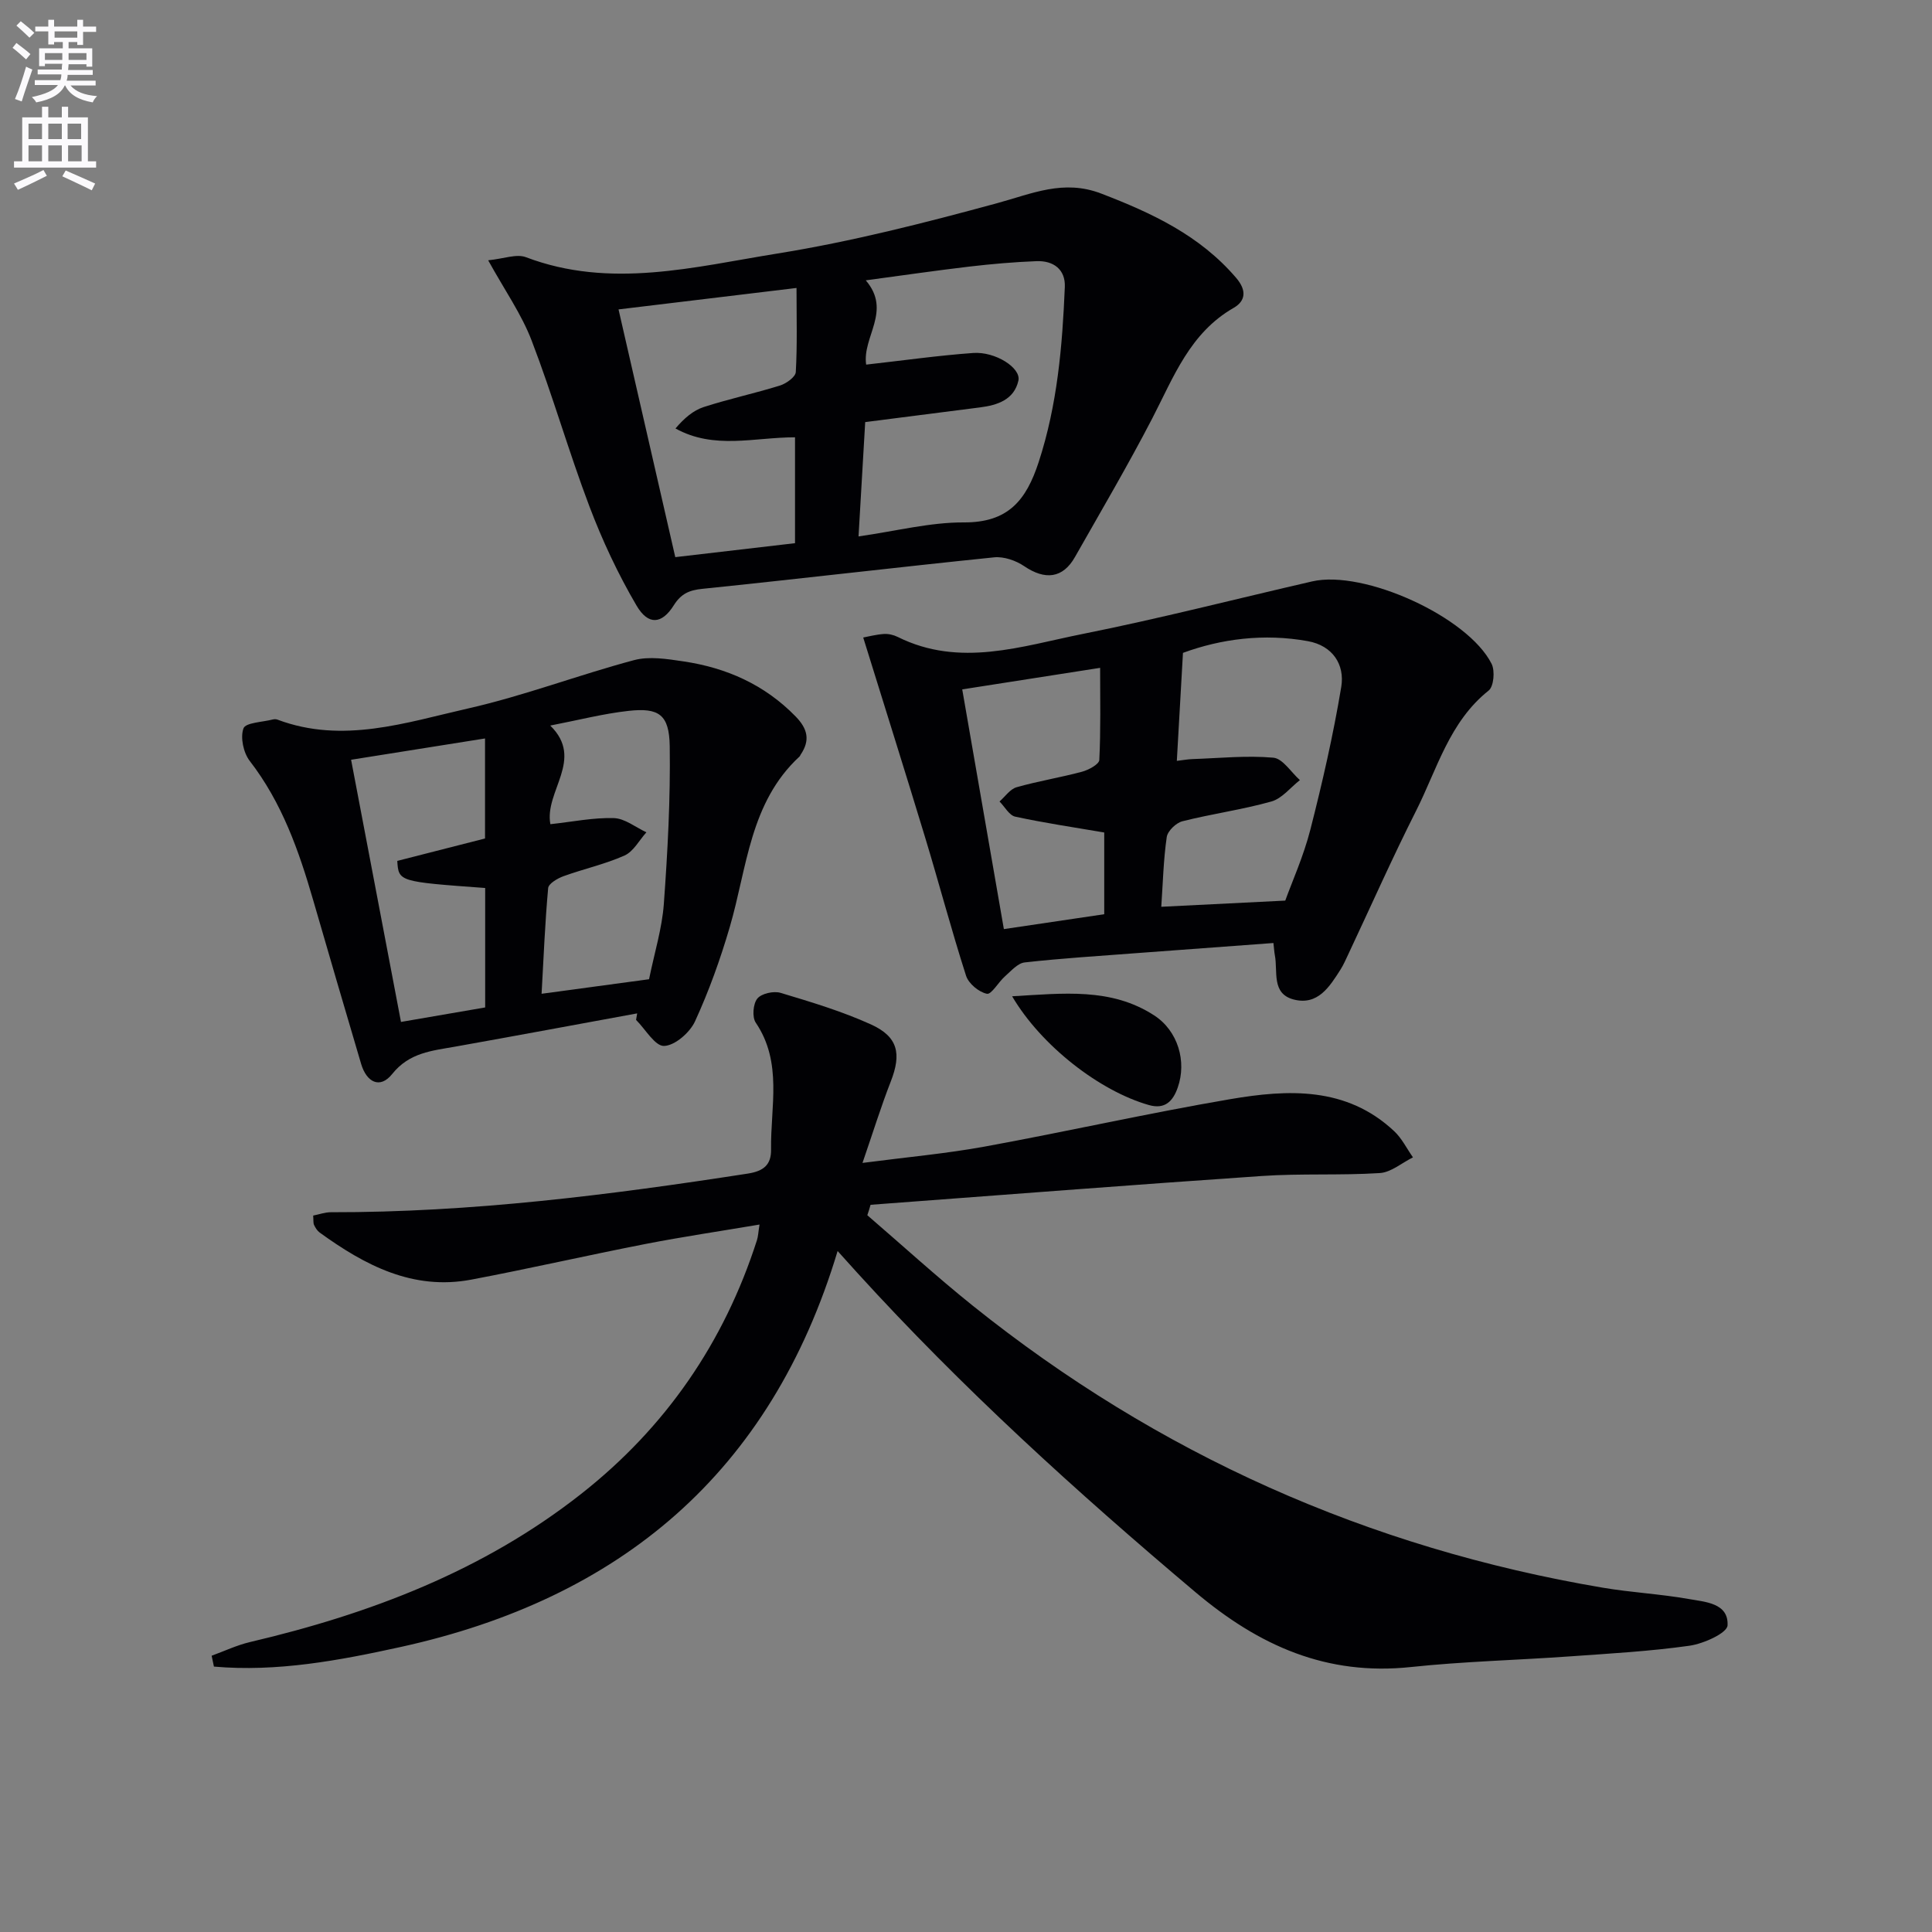 <svg enable-background="new 0 0 400 400" viewBox="0 0 400 400" xmlns="http://www.w3.org/2000/svg"><rect x="0" y="0" width="400" height="400" fill="#808080" stroke="none"/><path d="m2.6 9.9.8-1c.9.7 1.9 1.4 2.9 2.3l-.9 1.1c-1.1-1-2-1.8-2.8-2.4zm.5 10.6c.9-2.1 1.6-4.3 2.3-6.7.4.2.8.4 1.3.6-.7 2.1-1.5 4.3-2.2 6.6zm.3-15.2.9-.9c1 .8 2 1.6 2.8 2.4l-1 1c-.9-.9-1.8-1.7-2.7-2.5zm12.6-1.2h1.2v1.4h2.7v1.1h-2.7v2.7h-1.2v-.6h-1.8v1.3h4.9v3.8h-1.2v-.5h-3.7c0 .4-.1.9-.1 1.2h5.1v1h-5.2c0 .5-.1.9-.2 1.2h6v1h-5.2c1.1 1.3 2.9 2 5.5 2.2-.4.4-.7.8-.9 1.3-2.9-.5-4.8-1.6-5.7-3.5h-.1c-.8 1.7-2.7 2.9-5.9 3.5-.2-.4-.6-.8-.9-1.1 2.8-.6 4.6-1.4 5.4-2.5h-4.8v-1h5.3c.1-.3.2-.7.2-1.2h-4.9v-1h5c0-.4 0-.8.1-1.2h-3.6v.5h-1.2v-3.7h4.9v-1.3h-1.8v.5h-1.2v-2.7h-2.7v-1h2.7v-1.4h1.2v1.4h4.8zm-6.7 8.3h3.6c0-.4 0-.9 0-1.4h-3.6zm1.9-4.6h4.8v-1.3h-4.7v1.3zm6.7 3.2h-3.7v1.4h3.7z" fill="#fbfafc"/><path d="m8.7 22.1h1.3v2.2h2.8v-2.2h1.3v2.2h4.1v9.1h1.7v1.3h-17v-1.3h1.7v-9.1h4.1zm.3 13.1.7 1.2c-1.8.9-3.8 1.9-6 2.9-.2-.4-.5-.8-.8-1.3 2.3-1 4.4-1.9 6.1-2.8zm-3.1-6.4h2.8v-3.2h-2.8zm0 4.6h2.8v-3.3h-2.8zm4.1-4.6h2.8v-3.2h-2.8zm0 4.6h2.8v-3.3h-2.8zm3.6 1.9c2.1.9 4.1 1.8 6.1 2.7l-.7 1.4c-2.2-1.1-4.2-2-6.1-2.9zm3.2-9.7h-2.8v3.2h2.8zm-2.7 7.8h2.8v-3.3h-2.8z" fill="#fbfafc"/><g fill="#010104"><path d="m179.57 251.6c7.25 6.24 14.32 12.7 21.78 18.69 38.4 30.8 81.95 50.2 130.46 58.42 5.89 1 11.9 1.3 17.78 2.34 3.43.61 8.32.83 8.08 5.47-.08 1.59-4.97 3.8-7.88 4.21-8.21 1.16-16.53 1.62-24.82 2.21-10.94.78-21.94 1.04-32.84 2.2-17.44 1.85-31.42-4.36-44.63-15.5-24.61-20.75-48.36-42.32-70.03-66.14-1.11-1.22-2.2-2.44-4.05-4.49-13.87 46.08-45.14 72-90.42 81.97-12.74 2.8-25.63 5.22-38.71 4.07-.16-.75-.31-1.5-.47-2.25 2.64-.96 5.22-2.19 7.94-2.83 24.84-5.83 48.31-14.74 68.57-30.68 17.48-13.75 29.59-31.33 36.39-52.53.25-.78.27-1.62.53-3.23-8.11 1.37-15.89 2.52-23.6 4.02-12.04 2.35-24.01 5.1-36.06 7.38-12.09 2.29-22.03-2.96-31.4-9.74-.51-.37-.89-.99-1.17-1.58-.19-.41-.1-.95-.18-1.94 1.24-.24 2.46-.7 3.69-.69 29.02.05 57.69-3.57 86.29-8 3.29-.51 4.87-1.83 4.82-5-.13-8.84 2.43-17.97-3.17-26.25-.78-1.15-.56-3.9.33-4.99.85-1.05 3.38-1.61 4.81-1.18 6.33 1.9 12.72 3.82 18.72 6.54 5.63 2.56 6.33 6.09 4.1 11.8-2.04 5.23-3.7 10.6-5.86 16.87 9.09-1.19 17.29-1.92 25.34-3.39 16.97-3.1 33.8-6.91 50.8-9.81 11.96-2.04 24.05-2.64 33.93 6.62 1.6 1.49 2.61 3.6 3.9 5.43-2.29 1.13-4.52 3.1-6.87 3.25-8.14.52-16.34.05-24.47.61-27 1.84-53.97 3.95-80.96 5.96-.19.72-.43 1.44-.67 2.16z"/><path d="m101.07 53.89c3.23-.32 5.87-1.38 7.82-.64 17.49 6.64 34.88 2 52.06-.76 15.34-2.47 30.5-6.34 45.52-10.43 7.2-1.96 13.72-4.98 21.51-1.99 10.53 4.04 20.44 8.67 27.96 17.47 2.21 2.58 1.96 4.78-.54 6.21-9.05 5.19-12.41 14.32-16.84 22.88-5.04 9.72-10.6 19.18-16.01 28.71-2.5 4.41-6.17 4.82-10.5 1.88-1.72-1.17-4.21-2.03-6.22-1.83-20.15 2.06-40.26 4.45-60.4 6.52-2.74.28-4.41 1-5.93 3.41-2.46 3.92-5.28 4.2-7.71.06-3.83-6.52-7.09-13.49-9.77-20.57-4.28-11.3-7.6-22.97-11.93-34.25-2.09-5.49-5.58-10.44-9.02-16.67zm78.26 21.6c7.7-.86 14.91-1.89 22.16-2.41 4.59-.33 9.94 3.1 9.36 5.72-.88 3.94-4.31 5.09-7.96 5.55-7.84.99-15.68 2.01-23.76 3.04-.47 7.99-.91 15.55-1.38 23.67 7.79-1.11 14.8-2.93 21.81-2.9 9.14.04 12.89-4.53 15.49-12.5 3.87-11.86 4.9-23.99 5.41-36.25.15-3.63-2.36-5.47-5.85-5.34-4.64.18-9.27.58-13.88 1.12-6.96.82-13.89 1.83-21.48 2.85 5.45 6.37-.78 11.7.08 17.45zm-51.27-11.43c3.99 17.41 7.82 34.15 11.75 51.29 8.61-1 16.77-1.96 24.79-2.89 0-7.73 0-14.83 0-21.92-8.42-.01-16.72 2.61-24.75-1.83 1.82-2.14 3.69-3.74 5.86-4.44 5.19-1.68 10.56-2.83 15.78-4.45 1.3-.41 3.21-1.77 3.27-2.79.32-5.6.15-11.22.15-17.41-12.62 1.52-24.58 2.96-36.85 4.44z"/><path d="m263.65 195.24c-9.84.73-19.26 1.41-28.67 2.12-7.62.58-15.24 1.05-22.83 1.9-1.45.16-2.82 1.77-4.08 2.88-1.36 1.19-2.8 3.81-3.75 3.61-1.67-.35-3.79-2.11-4.31-3.74-3.04-9.47-5.58-19.1-8.47-28.62-4.12-13.59-8.4-27.14-12.82-41.4.98-.18 2.6-.61 4.24-.73.95-.07 2.04.18 2.9.61 12.88 6.41 25.68 1.9 38.31-.62 15.92-3.18 31.67-7.24 47.51-10.88 10.68-2.45 32.24 7.31 37.14 17.07.73 1.45.45 4.69-.61 5.53-8.15 6.49-10.67 16.27-15.03 24.91-4.94 9.78-9.38 19.81-14.05 29.73-.5 1.05-.96 2.13-1.58 3.11-2.27 3.57-4.71 7.5-9.69 6.22-4.69-1.21-3.26-5.83-3.92-9.2-.12-.63-.15-1.28-.29-2.5zm-20-37.71c1.3-.15 2.27-.34 3.24-.37 5.58-.19 11.21-.78 16.73-.29 1.96.17 3.68 3.02 5.51 4.64-1.95 1.53-3.7 3.81-5.9 4.43-6.04 1.7-12.32 2.55-18.41 4.09-1.33.33-3.08 2.02-3.26 3.28-.68 4.69-.79 9.47-1.13 14.43 8.38-.42 16.42-.82 25.67-1.28 1.39-3.87 3.78-9.16 5.2-14.71 2.49-9.75 4.74-19.59 6.39-29.52.77-4.67-1.8-8.55-6.88-9.48-9.14-1.66-18.02-.47-25.89 2.42-.46 7.82-.85 14.83-1.27 22.36zm-44.43-14.8c2.9 16.69 5.75 33.07 8.62 49.63 7.56-1.12 14.21-2.11 20.78-3.08 0-5.88 0-11.46 0-16.92-6.36-1.09-12.43-1.98-18.42-3.28-1.26-.27-2.18-2.06-3.26-3.14 1.17-1.02 2.18-2.56 3.53-2.95 4.46-1.27 9.07-2.01 13.54-3.21 1.37-.37 3.55-1.54 3.59-2.44.31-6.23.17-12.48.17-19.07-9.72 1.52-18.67 2.92-28.55 4.46z"/><path d="m131.92 209.81c-12.55 2.3-25.09 4.64-37.65 6.88-4.82.86-9.52 1.22-13.07 5.67-2.54 3.18-5.31 1.69-6.43-2.08-3.34-11.29-6.65-22.58-9.92-33.88-2.97-10.26-6.47-20.22-13.14-28.85-1.31-1.69-1.99-4.87-1.3-6.75.44-1.2 3.94-1.29 6.07-1.84.31-.08.69-.08.99.04 13.49 5.06 26.56.6 39.48-2.33 11.59-2.63 22.8-6.92 34.3-9.99 3.17-.85 6.86-.25 10.23.25 8.91 1.32 16.8 4.8 23.23 11.39 2.52 2.58 3.06 4.95 1.06 7.91-.09.14-.14.32-.26.42-10.29 9.53-10.82 23-14.42 35.28-1.95 6.66-4.31 13.25-7.2 19.54-1.07 2.32-4.16 5.01-6.4 5.08-1.88.06-3.86-3.46-5.8-5.39.07-.45.15-.9.23-1.35zm2.46-7.07c1.13-5.54 2.69-10.52 3.06-15.59.79-10.86 1.38-21.78 1.22-32.66-.1-6.55-2.24-8.01-8.54-7.31-5.24.58-10.4 1.92-16.2 3.04 7.17 7-1.26 13.59.03 20.42 4.62-.5 8.9-1.39 13.15-1.26 2.27.07 4.49 1.9 6.73 2.94-1.49 1.65-2.67 3.97-4.52 4.8-4.04 1.81-8.46 2.77-12.65 4.29-1.24.45-3.08 1.53-3.17 2.46-.65 7.17-.94 14.37-1.36 21.88 7.78-1.05 14.82-2.01 22.25-3.01zm-61.69-45.44c3.5 18.4 6.89 36.21 10.33 54.28 6.34-1.09 11.98-2.06 17.43-3 0-8.66 0-16.72 0-24.73-17.92-1.31-17.92-1.31-18.2-5.61 6.15-1.57 12.32-3.15 18.17-4.64 0-7.22 0-13.76 0-20.71-9.29 1.48-18.08 2.87-27.73 4.41z"/><path d="m209.55 206.27c10.61-.61 20.48-1.83 29.4 3.95 4.93 3.19 6.79 9.53 4.89 14.94-.98 2.81-2.63 4.58-5.97 3.63-10.17-2.89-22.29-12.26-28.32-22.52z"/></g></svg>
